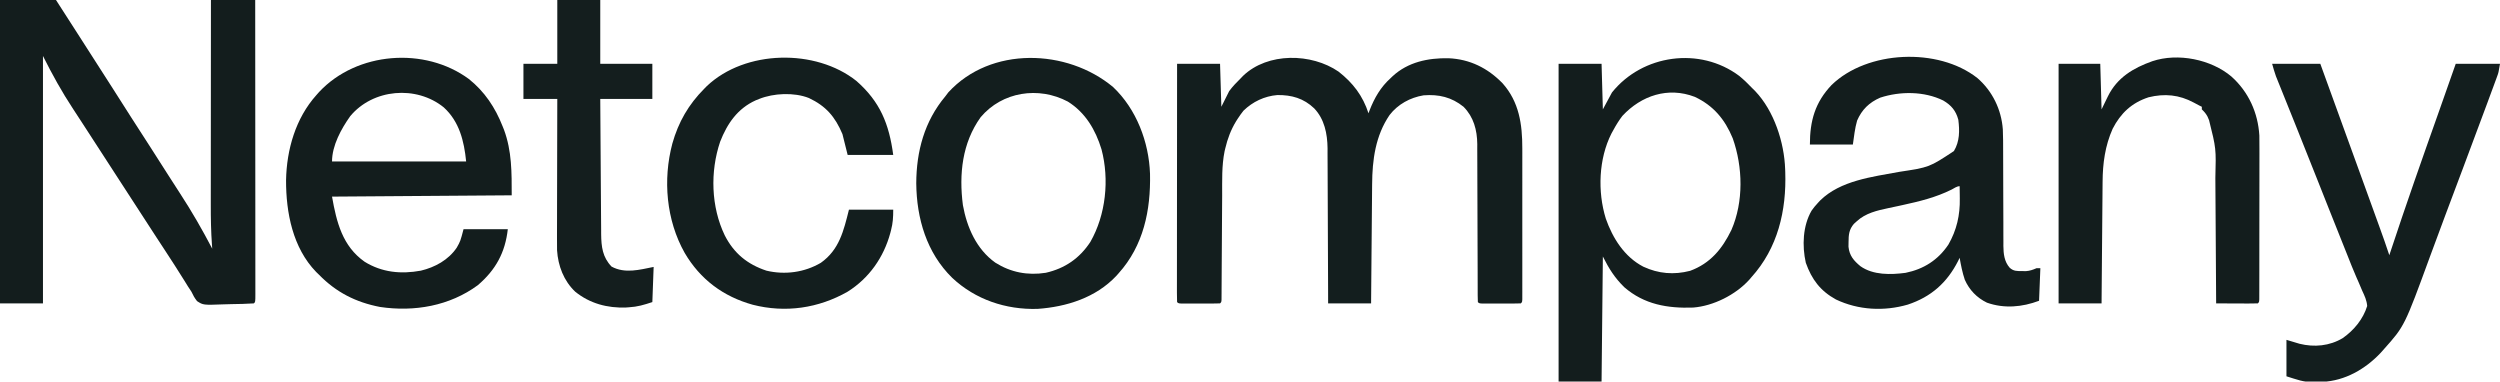 <?xml version="1.0" encoding="UTF-8"?>
<svg version="1.1" xmlns="http://www.w3.org/2000/svg" width="1920" height="293">
<path d="M0 0 C14.19 0 28.38 0 43 0 C55.412 19.182 55.412 19.182 61 28 C65.139 34.518 69.295 41.024 73.5 47.5 C77.597 53.812 81.652 60.149 85.688 66.5 C95.706 82.265 105.75 98.013 115.919 113.681 C120.255 120.373 124.528 127.104 128.8 133.837 C131.965 138.821 135.156 143.786 138.387 148.727 C147.335 162.422 155.409 176.513 163 191 C162.929 190.052 162.858 189.105 162.785 188.129 C162.051 177.78 161.862 167.491 161.886 157.119 C161.887 155.393 161.887 153.666 161.886 151.94 C161.886 147.306 161.892 142.673 161.899 138.04 C161.905 133.178 161.905 128.316 161.907 123.454 C161.91 114.271 161.918 105.089 161.928 95.906 C161.939 85.441 161.945 74.977 161.95 64.512 C161.96 43.008 161.978 21.504 162 0 C173.22 0 184.44 0 196 0 C196.023 29.538 196.04 59.077 196.051 88.615 C196.052 92.099 196.054 95.583 196.055 99.066 C196.055 100.107 196.055 100.107 196.056 101.168 C196.06 112.412 196.068 123.657 196.077 134.902 C196.086 146.431 196.092 157.961 196.094 169.49 C196.095 175.97 196.098 182.449 196.106 188.929 C196.112 195.02 196.115 201.111 196.113 207.202 C196.113 209.444 196.115 211.687 196.119 213.93 C196.124 216.977 196.123 220.025 196.12 223.072 C196.125 224.422 196.125 224.422 196.129 225.799 C196.114 231.886 196.114 231.886 195 233 C189.268 233.39 183.535 233.485 177.792 233.57 C175.858 233.606 173.924 233.661 171.99 233.734 C156.029 234.327 156.029 234.327 151.323 231.249 C149.476 228.919 148.245 226.694 147 224 C146.113 222.616 145.21 221.241 144.289 219.879 C143.397 218.443 142.509 217.004 141.625 215.562 C136.706 207.661 131.667 199.846 126.562 192.062 C125.829 190.944 125.096 189.826 124.363 188.708 C122.923 186.511 121.483 184.314 120.042 182.118 C110.858 168.096 101.766 154.013 92.666 139.937 C87.288 131.618 81.901 123.304 76.5 115 C71.999 108.079 67.5 101.158 63.026 94.22 C60.776 90.734 58.513 87.257 56.223 83.797 C47.548 70.642 40.051 57.101 33 43 C33 105.7 33 168.4 33 233 C22.11 233 11.22 233 0 233 C0 156.11 0 79.22 0 0 Z " fill="#131D1D" transform="translate(0,0)"/>
<path d="M0 0 C11.118 8.678 18.667 18.622 23 32 C23.28 31.25 23.559 30.5 23.848 29.727 C27.587 20.179 32.31 11.921 40 5 C40.499 4.52 40.998 4.041 41.512 3.547 C53.344 -7.375 68.776 -10.547 84.406 -10.277 C100.845 -9.58 114.594 -2.747 126 9 C138.71 23.298 141.161 40.476 141.129 58.918 C141.132 60.834 141.132 60.834 141.135 62.788 C141.139 66.269 141.138 69.75 141.134 73.231 C141.132 76.878 141.134 80.525 141.136 84.172 C141.138 90.287 141.135 96.403 141.13 102.518 C141.125 109.595 141.127 116.671 141.132 123.748 C141.137 129.828 141.137 135.908 141.135 141.988 C141.133 145.618 141.133 149.248 141.136 152.878 C141.14 156.915 141.135 160.951 141.129 164.988 C141.131 166.197 141.133 167.406 141.136 168.651 C141.131 170.289 141.131 170.289 141.127 171.96 C141.127 172.915 141.126 173.87 141.126 174.853 C141 177 141 177 140 178 C137.636 178.101 135.302 178.14 132.938 178.133 C132.231 178.134 131.525 178.135 130.797 178.136 C129.3 178.136 127.804 178.135 126.308 178.13 C124.01 178.125 121.712 178.13 119.414 178.137 C117.964 178.136 116.513 178.135 115.062 178.133 C114.025 178.136 114.025 178.136 112.967 178.139 C108.115 178.115 108.115 178.115 107 177 C106.9 175.329 106.871 173.654 106.869 171.98 C106.863 170.349 106.863 170.349 106.857 168.684 C106.857 166.878 106.857 166.878 106.858 165.036 C106.853 163.101 106.847 161.166 106.842 159.232 C106.837 157.144 106.834 155.057 106.831 152.97 C106.825 148.615 106.809 144.26 106.79 139.905 C106.784 138.414 106.777 136.922 106.771 135.431 C106.768 134.684 106.765 133.937 106.761 133.167 C106.719 123.026 106.686 112.885 106.674 102.744 C106.666 95.909 106.643 89.073 106.605 82.238 C106.585 78.623 106.573 75.008 106.578 71.393 C106.583 67.348 106.558 63.303 106.53 59.258 C106.537 58.074 106.543 56.891 106.55 55.671 C106.429 44.868 103.786 34.855 96 27 C86.84 19.616 76.991 17.301 65.285 18.211 C54.973 19.938 45.604 25.053 39.191 33.336 C28.353 49.232 25.912 67.726 25.795 86.499 C25.785 87.495 25.775 88.491 25.765 89.518 C25.733 92.775 25.708 96.032 25.684 99.289 C25.663 101.562 25.642 103.834 25.621 106.107 C25.566 112.061 25.516 118.016 25.468 123.97 C25.417 130.057 25.362 136.144 25.307 142.23 C25.199 154.154 25.098 166.077 25 178 C14.11 178 3.22 178 -8 178 C-8.009 174.16 -8.019 170.321 -8.028 166.365 C-8.062 153.648 -8.118 140.931 -8.184 128.215 C-8.224 120.508 -8.256 112.802 -8.271 105.095 C-8.284 98.373 -8.311 91.651 -8.355 84.928 C-8.377 81.374 -8.393 77.819 -8.392 74.265 C-8.391 70.282 -8.421 66.3 -8.454 62.318 C-8.449 61.158 -8.444 59.999 -8.439 58.804 C-8.579 47.681 -10.816 36.5 -18.68 28.234 C-26.768 20.503 -35.928 17.883 -47 18 C-56.885 18.821 -65.886 23.093 -73 30 C-74.665 32.116 -76.134 34.117 -77.562 36.375 C-77.947 36.98 -78.331 37.585 -78.727 38.208 C-82.685 44.718 -85.263 51.583 -87 59 C-87.171 59.712 -87.343 60.423 -87.519 61.157 C-89.787 72.411 -89.337 83.896 -89.379 95.324 C-89.395 97.681 -89.412 100.038 -89.43 102.395 C-89.476 108.565 -89.511 114.734 -89.543 120.903 C-89.595 130.816 -89.659 140.729 -89.731 150.641 C-89.754 154.105 -89.77 157.569 -89.786 161.033 C-89.799 163.138 -89.813 165.242 -89.826 167.346 C-89.83 168.8 -89.83 168.8 -89.834 170.282 C-89.845 171.596 -89.845 171.596 -89.855 172.936 C-89.861 174.084 -89.861 174.084 -89.867 175.255 C-90 177 -90 177 -91 178 C-93.364 178.101 -95.698 178.14 -98.062 178.133 C-98.769 178.134 -99.475 178.135 -100.203 178.136 C-101.7 178.136 -103.196 178.135 -104.692 178.13 C-106.99 178.125 -109.288 178.13 -111.586 178.137 C-113.036 178.136 -114.487 178.135 -115.938 178.133 C-116.975 178.136 -116.975 178.136 -118.033 178.139 C-122.885 178.115 -122.885 178.115 -124 177 C-124.098 174.635 -124.13 172.298 -124.12 169.932 C-124.121 169.184 -124.122 168.436 -124.123 167.665 C-124.125 165.139 -124.119 162.614 -124.114 160.088 C-124.113 158.285 -124.113 156.481 -124.114 154.678 C-124.114 149.767 -124.108 144.857 -124.101 139.946 C-124.095 134.819 -124.095 129.693 -124.093 124.567 C-124.09 114.852 -124.082 105.138 -124.072 95.423 C-124.061 84.366 -124.055 73.31 -124.05 62.253 C-124.04 39.502 -124.022 16.751 -124 -6 C-113.11 -6 -102.22 -6 -91 -6 C-90.67 4.89 -90.34 15.78 -90 27 C-88.02 23.04 -86.04 19.08 -84 15 C-81.308 11.329 -78.236 8.196 -75 5 C-74.17 4.138 -74.17 4.138 -73.324 3.258 C-54.319 -14.946 -20.76 -14.263 0 0 Z " fill="#131E1E" transform="translate(1028,55)"/>
<path d="M0 0 C3.661 3.001 6.969 6.278 10.248 9.688 C10.911 10.344 11.575 11 12.259 11.676 C26.717 26.848 34.576 51.032 35.248 71.688 C35.286 72.706 35.286 72.706 35.326 73.744 C36.323 103.442 29.605 132.242 9.248 154.688 C8.709 155.32 8.17 155.951 7.615 156.602 C-2.846 168.115 -19.869 176.667 -35.342 177.893 C-55.017 178.594 -73.014 175.548 -88.315 162.25 C-95.635 155.078 -100.09 148.013 -104.752 138.688 C-105.082 170.368 -105.412 202.048 -105.752 234.688 C-116.642 234.688 -127.532 234.688 -138.752 234.688 C-138.752 154.168 -138.752 73.648 -138.752 -9.312 C-127.862 -9.312 -116.972 -9.312 -105.752 -9.312 C-105.422 2.238 -105.092 13.788 -104.752 25.688 C-101.287 19.253 -101.287 19.253 -97.752 12.688 C-74.349 -16.481 -30.294 -22.681 0 0 Z M-89.752 30.688 C-92.438 34.193 -94.657 37.805 -96.752 41.688 C-97.213 42.516 -97.673 43.343 -98.147 44.196 C-108.017 63.698 -108.9 88.875 -102.493 109.574 C-97.207 124.662 -88.188 138.966 -73.69 146.5 C-62.027 151.906 -50.214 152.908 -37.752 149.688 C-22.174 143.952 -13.063 132.812 -6.002 118.25 C3.415 96.596 2.79 69.925 -5.002 47.938 C-11.006 33.357 -19.833 22.768 -34.174 16.063 C-54.675 8.185 -75.228 15.048 -89.752 30.688 Z " fill="#131D1D" transform="translate(1335.752,58.312)"/>
<path d="M0 0 C12.1 9.648 20.297 21.972 25.93 36.336 C26.287 37.22 26.644 38.105 27.012 39.016 C33.064 55.382 32.93 71.904 32.93 89.336 C-12.61 89.666 -58.15 89.996 -105.07 90.336 C-101.601 109.996 -97.081 128.347 -80.07 140.336 C-66.753 148.597 -52.105 150.006 -36.883 147.211 C-25.996 144.611 -15.705 138.993 -9.32 129.586 C-6.486 124.566 -6.486 124.566 -4.07 115.336 C7.15 115.336 18.37 115.336 29.93 115.336 C27.936 133.279 20.641 146.602 6.93 158.336 C-14.739 174.306 -41.887 179.001 -68.184 175.082 C-86.742 171.52 -101.872 163.846 -115.07 150.336 C-115.797 149.63 -116.524 148.923 -117.273 148.195 C-135.231 129.673 -140.456 102.608 -140.373 77.727 C-139.935 54.191 -133.037 30.153 -117.07 12.336 C-116.355 11.528 -115.639 10.719 -114.902 9.887 C-85.958 -20.946 -33.855 -24.915 0 0 Z M-91.16 28.641 C-98.012 38.309 -105.07 51.126 -105.07 63.336 C-71.08 63.336 -37.09 63.336 -2.07 63.336 C-3.628 47.761 -7.249 32.729 -19.277 21.789 C-40.385 4.682 -73.729 7.522 -91.16 28.641 Z " fill="#131D1D" transform="translate(360.07,60.664)"/>
<path d="M0 0 C11.539 10.011 18.421 24.16 19.533 39.429 C19.771 45.122 19.779 50.815 19.77 56.511 C19.766 59.753 19.78 62.995 19.798 66.237 C19.841 74.279 19.852 82.321 19.865 90.363 C19.876 97.185 19.9 104.006 19.939 110.828 C19.953 114.012 19.949 117.196 19.944 120.38 C19.953 122.339 19.963 124.298 19.975 126.257 C19.968 127.134 19.962 128.01 19.956 128.913 C20.016 134.955 20.637 140.99 24.838 145.708 C27.854 148.363 30.249 148.21 34.172 148.234 C35.21 148.249 36.247 148.263 37.316 148.277 C40.415 148.043 42.528 147.263 45.359 146.047 C46.349 146.047 47.339 146.047 48.359 146.047 C48.029 154.297 47.699 162.547 47.359 171.047 C34.363 175.921 20.626 177.195 7.336 172.496 C-0.446 168.707 -6.165 162.777 -9.68 154.887 C-11.538 149.395 -12.63 143.747 -13.641 138.047 C-14.042 138.869 -14.442 139.692 -14.855 140.539 C-23.341 157.203 -35.571 168.045 -53.465 173.984 C-71.709 179.277 -91.413 178.242 -108.641 170.047 C-120.642 163.434 -127.192 154.711 -131.785 141.84 C-134.713 128.856 -134.104 113.446 -127.355 101.836 C-125.912 99.738 -124.375 97.91 -122.641 96.047 C-122.027 95.38 -121.413 94.714 -120.781 94.027 C-105.129 78.64 -80.727 75.883 -60.133 72.05 C-36.938 68.54 -36.938 68.54 -18.047 56.07 C-13.544 48.591 -13.609 40.45 -14.641 32.047 C-16.52 25.052 -20.041 20.877 -26.238 17.227 C-40.866 10.043 -59.307 10.024 -74.641 15.047 C-83.098 18.731 -88.717 24.203 -92.391 32.672 C-94.099 38.653 -94.761 44.889 -95.641 51.047 C-106.531 51.047 -117.421 51.047 -128.641 51.047 C-128.641 32.825 -124.666 18.705 -111.992 5.332 C-84.659 -21.23 -30.193 -23.761 0 0 Z M-19.804 85.637 C-31.982 91.679 -44.271 94.667 -57.496 97.543 C-58.688 97.803 -59.88 98.063 -61.108 98.332 C-63.445 98.837 -65.785 99.333 -68.126 99.817 C-76.962 101.699 -85.848 103.678 -92.641 109.984 C-93.723 110.957 -93.723 110.957 -94.828 111.949 C-98.585 116.298 -98.935 120.357 -98.953 125.984 C-98.97 127.169 -98.987 128.354 -99.004 129.574 C-98.285 136.449 -94.937 140.254 -89.824 144.504 C-80.032 151.424 -66.553 151.095 -55.16 149.586 C-41.203 146.751 -30.184 139.689 -22.277 127.891 C-15.875 116.767 -13.274 105.174 -13.516 92.484 C-13.525 91.571 -13.534 90.658 -13.543 89.717 C-13.566 87.493 -13.599 85.27 -13.641 83.047 C-15.864 83.047 -17.849 84.651 -19.804 85.637 Z " fill="#131D1D" transform="translate(1518.641,59.953)"/>
<path d="M0 0 C17.973 16.941 27.586 42.344 28.406 66.699 C28.999 94.674 23.427 121.841 4.188 143.188 C3.343 144.137 3.343 144.137 2.48 145.105 C-13.271 161.816 -35.677 168.844 -57.984 170.41 C-82.312 171.12 -105.741 163.287 -123.566 146.523 C-143.192 127.267 -150.853 100.982 -151.125 74 C-151.034 49.403 -144.869 26.33 -128.812 7.188 C-128.049 6.177 -127.286 5.166 -126.5 4.125 C-93.992 -31.407 -35.419 -29.475 0 0 Z M-101.68 23.215 C-115.88 43.007 -118.394 66.983 -115.305 90.727 C-112.227 107.81 -104.878 124.597 -90.398 134.906 C-78.564 142.38 -65.526 144.869 -51.652 142.691 C-36.996 139.344 -25.69 131.629 -17.406 118.969 C-5.531 98.245 -2.709 71.095 -8.84 47.947 C-13.399 32.963 -21.191 19.624 -34.75 11.188 C-57.137 -0.629 -85.103 3.519 -101.68 23.215 Z " fill="#131E1E" transform="translate(854.812,66.812)"/>
<path d="M0 0 C12.21 0 24.42 0 37 0 C48.566 31.771 60.092 63.557 71.594 95.351 C73.447 100.473 75.302 105.595 77.157 110.717 C78.373 114.073 79.587 117.43 80.801 120.787 C81.341 122.277 81.88 123.766 82.42 125.256 C85.037 132.475 87.617 139.699 90 147 C90.285 146.135 90.57 145.269 90.864 144.378 C102.77 108.287 115.388 72.452 128.102 36.64 C132.434 24.438 136.731 12.224 141 0 C152.22 0 163.44 0 175 0 C173.875 6.75 173.875 6.75 172.748 9.81 C172.495 10.503 172.243 11.196 171.983 11.91 C171.707 12.649 171.432 13.387 171.148 14.148 C170.858 14.94 170.568 15.732 170.269 16.548 C169.309 19.159 168.342 21.767 167.375 24.375 C166.693 26.224 166.012 28.073 165.331 29.922 C159.279 46.334 153.14 62.714 146.977 79.086 C144.171 86.543 141.371 94.004 138.575 101.465 C136.692 106.49 134.806 111.515 132.916 116.537 C128.99 126.978 125.103 137.432 121.277 147.91 C101.694 201.406 101.694 201.406 86 219 C85.139 219.971 84.278 220.941 83.391 221.941 C71.695 234.364 56.033 243.471 38.715 244.238 C37.122 244.269 35.53 244.293 33.938 244.312 C33.167 244.342 32.397 244.371 31.604 244.4 C23.687 244.485 19.292 242.551 11 240 C11 230.76 11 221.52 11 212 C14.3 212.99 17.6 213.98 21 215 C32.355 217.839 44.121 216.722 54.203 210.68 C62.805 204.671 69.894 196.106 73 186 C72.654 181.719 71.067 178.296 69.25 174.438 C68.256 172.107 67.262 169.776 66.27 167.445 C65.725 166.209 65.179 164.974 64.631 163.739 C62.184 158.181 59.985 152.523 57.755 146.876 C56.612 143.99 55.454 141.11 54.297 138.229 C50.612 129.057 46.96 119.872 43.316 110.684 C43.064 110.046 42.811 109.409 42.551 108.752 C40.163 102.732 37.777 96.711 35.391 90.69 C29.737 76.421 24.073 62.156 18.353 47.912 C17.575 45.974 16.797 44.035 16.019 42.097 C13.593 36.053 11.164 30.011 8.729 23.972 C7.862 21.815 6.995 19.657 6.129 17.5 C5.737 16.533 5.346 15.566 4.943 14.57 C4.582 13.67 4.221 12.771 3.85 11.844 C3.539 11.072 3.228 10.301 2.907 9.506 C1.779 6.39 0.91 3.186 0 0 Z " fill="#131E1E" transform="translate(1745,49)"/>
<path d="M0 0 C13.111 11.717 20.397 27.776 21.436 45.303 C21.504 48.693 21.512 52.079 21.496 55.47 C21.498 56.748 21.5 58.025 21.502 59.342 C21.507 62.81 21.499 66.278 21.489 69.747 C21.48 73.386 21.482 77.025 21.482 80.664 C21.481 86.761 21.473 92.858 21.459 98.956 C21.443 106.01 21.438 113.065 21.439 120.12 C21.439 127.64 21.432 135.16 21.423 142.68 C21.421 144.847 21.42 147.014 21.42 149.181 C21.419 153.203 21.409 157.225 21.398 161.247 C21.399 162.451 21.399 163.655 21.4 164.896 C21.396 165.984 21.391 167.071 21.387 168.192 C21.385 169.143 21.384 170.094 21.382 171.073 C21.253 173.212 21.253 173.212 20.253 174.212 C17.877 174.3 15.531 174.327 13.156 174.309 C12.092 174.307 12.092 174.307 11.007 174.305 C8.735 174.299 6.463 174.287 4.191 174.274 C2.654 174.269 1.116 174.265 -0.421 174.26 C-4.196 174.249 -7.971 174.232 -11.747 174.212 C-11.752 173.303 -11.752 173.303 -11.757 172.377 C-11.838 157.584 -11.931 142.791 -12.034 127.999 C-12.084 120.845 -12.131 113.691 -12.169 106.537 C-12.202 100.296 -12.242 94.054 -12.29 87.813 C-12.315 84.514 -12.335 81.215 -12.35 77.915 C-11.754 55.248 -11.754 55.248 -17.184 33.524 C-17.801 32.095 -17.801 32.095 -18.43 30.637 C-19.667 28.358 -20.905 26.989 -22.747 25.212 C-22.747 24.552 -22.747 23.892 -22.747 23.212 C-23.313 22.933 -23.879 22.655 -24.462 22.368 C-25.969 21.605 -27.462 20.814 -28.938 19.993 C-40.09 13.967 -51.327 12.891 -63.665 15.93 C-76.573 20.154 -85.073 28.119 -91.247 40.13 C-96.998 53.087 -98.866 66.621 -98.952 80.667 C-98.962 81.682 -98.972 82.698 -98.982 83.744 C-99.014 87.077 -99.038 90.41 -99.063 93.743 C-99.084 96.063 -99.105 98.383 -99.126 100.704 C-99.181 106.793 -99.231 112.882 -99.279 118.971 C-99.329 125.192 -99.385 131.413 -99.44 137.634 C-99.548 149.826 -99.649 162.019 -99.747 174.212 C-110.637 174.212 -121.527 174.212 -132.747 174.212 C-132.747 113.492 -132.747 52.772 -132.747 -9.788 C-122.187 -9.788 -111.627 -9.788 -100.747 -9.788 C-100.417 1.762 -100.087 13.312 -99.747 25.212 C-97.287 20.175 -97.287 20.175 -94.842 15.131 C-87.736 0.75 -75.36 -6.583 -60.747 -11.788 C-41.106 -18.364 -15.611 -13.214 0 0 Z " fill="#131D1D" transform="translate(1713.747,58.788)"/>
<path d="M0 0 C18.148 15.904 25.092 32.939 28.277 56.832 C16.727 56.832 5.177 56.832 -6.723 56.832 C-8.703 48.912 -8.703 48.912 -10.723 40.832 C-16.383 27.405 -23.43 19.276 -36.488 13.109 C-47.825 8.632 -63.515 9.327 -74.723 13.832 C-75.57 14.172 -76.416 14.513 -77.289 14.863 C-91.272 21.182 -99.202 32.7 -104.66 46.688 C-112.418 69.647 -111.665 96.69 -101.094 118.638 C-94.041 132.401 -83.789 140.828 -69.098 145.703 C-54.912 149.086 -39.869 147.051 -27.324 139.676 C-13.177 129.65 -9.803 115.153 -5.723 98.832 C5.497 98.832 16.717 98.832 28.277 98.832 C28.277 104.673 28.031 109.161 26.59 114.645 C26.41 115.34 26.23 116.035 26.044 116.751 C20.977 135.48 9.733 151.494 -6.723 161.832 C-29.14 174.605 -54.546 178.31 -79.637 171.867 C-102.246 165.588 -119.994 152.388 -131.91 132.02 C-146.074 106.843 -148.726 75.869 -141.36 48.088 C-136.693 31.563 -128.936 18.068 -116.723 5.832 C-116.112 5.209 -115.501 4.587 -114.871 3.945 C-85.386 -23.971 -31.327 -24.945 0 0 Z " fill="#131E1E" transform="translate(657.723,62.168)"/>
<path d="M0 0 C10.89 0 21.78 0 33 0 C33 16.17 33 32.34 33 49 C46.2 49 59.4 49 73 49 C73 57.91 73 66.82 73 76 C59.8 76 46.6 76 33 76 C33.086 90.448 33.179 104.895 33.288 119.343 C33.338 126.052 33.384 132.76 33.422 139.469 C33.459 145.947 33.505 152.424 33.558 158.902 C33.577 161.37 33.592 163.838 33.603 166.306 C33.62 169.77 33.649 173.233 33.681 176.697 C33.683 177.712 33.685 178.727 33.688 179.773 C33.801 189.449 34.702 197.506 41.688 204.75 C51.978 210.313 63.17 207.166 74 205 C73.67 213.91 73.34 222.82 73 232 C66.565 234.145 61.568 235.63 55 236 C53.898 236.079 53.898 236.079 52.773 236.16 C38.473 236.71 24.964 233.074 13.812 224.062 C4.972 215.709 0.587 204.203 -0.179 192.191 C-0.244 189.106 -0.248 186.027 -0.227 182.941 C-0.227 181.779 -0.228 180.617 -0.228 179.419 C-0.227 175.61 -0.211 171.801 -0.195 167.992 C-0.192 165.338 -0.189 162.685 -0.187 160.031 C-0.181 153.78 -0.164 147.53 -0.144 141.279 C-0.122 134.157 -0.111 127.035 -0.101 119.913 C-0.08 105.275 -0.043 90.638 0 76 C-8.58 76 -17.16 76 -26 76 C-26 67.09 -26 58.18 -26 49 C-17.42 49 -8.84 49 0 49 C0 32.83 0 16.66 0 0 Z " fill="#141E1E" transform="translate(428,0)"/>
</svg>
